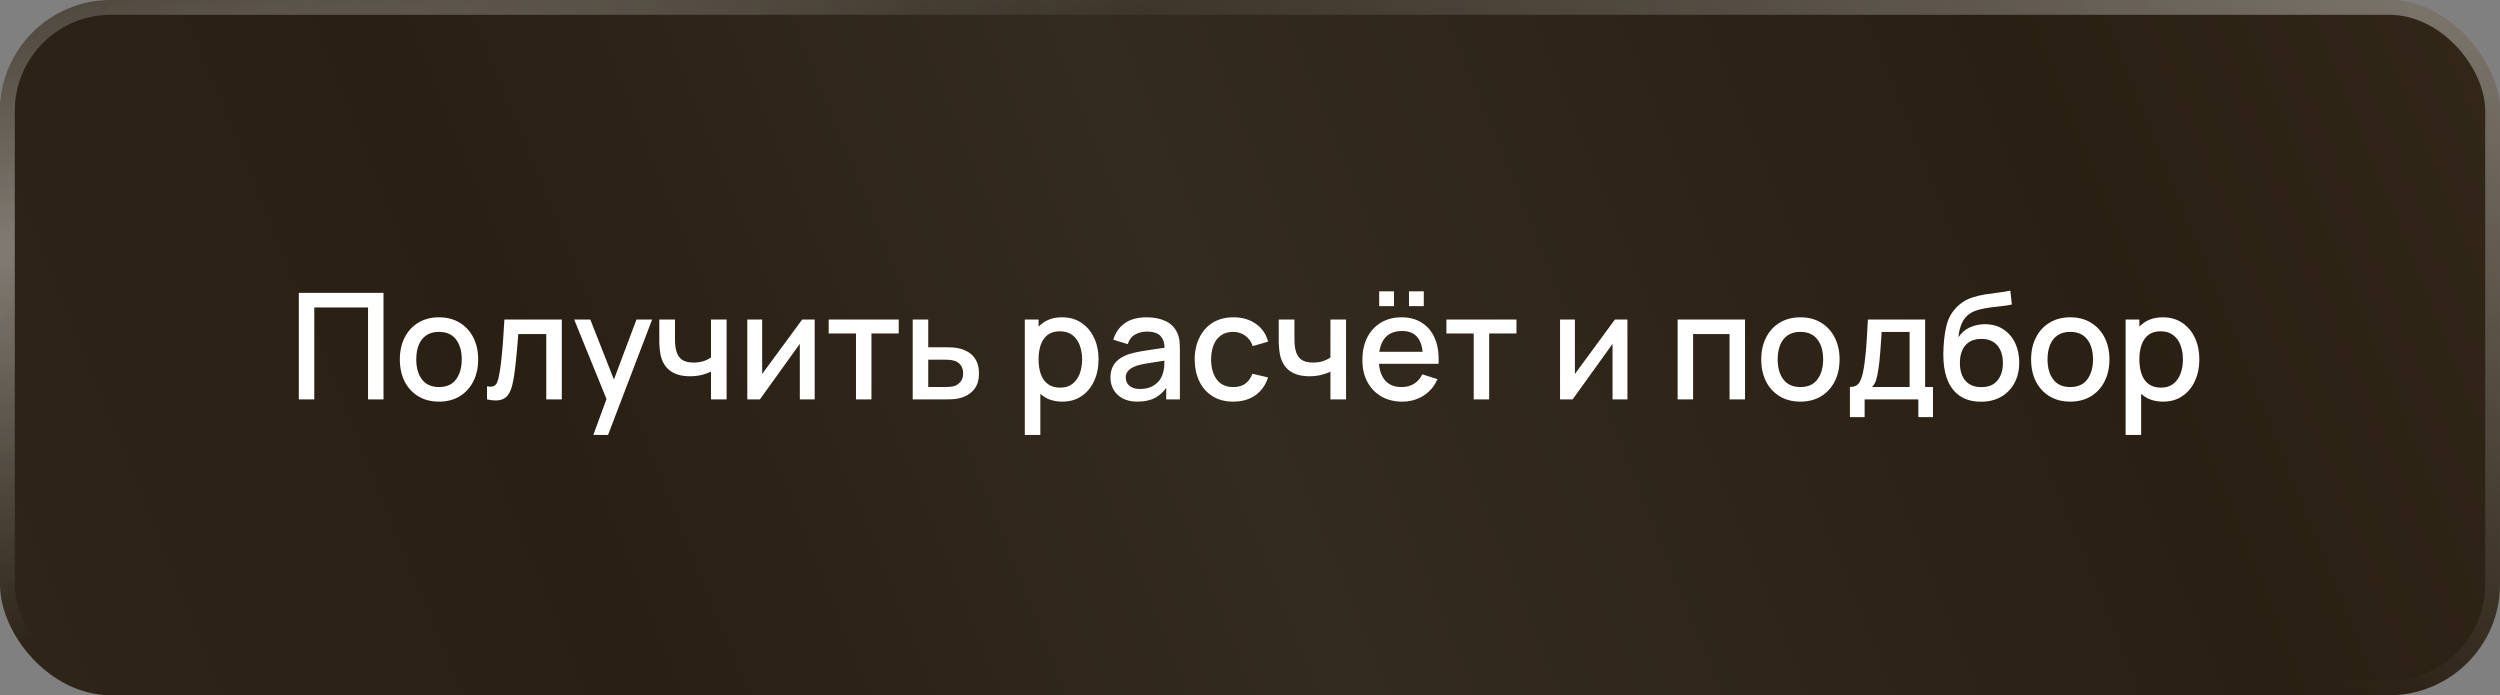 <?xml version="1.0" encoding="UTF-8"?> <svg xmlns="http://www.w3.org/2000/svg" width="338" height="94" viewBox="0 0 338 94" fill="none"><rect x="0" y="0" width="338" height="94" fill="#808080" stroke="none"/><rect width="338" height="94" rx="15" fill="url(#paint0_linear_196_1049)"></rect><rect x="1" y="1" width="336" height="92" rx="14" stroke="url(#paint1_radial_196_1049)" stroke-opacity="0.4" stroke-width="2"></rect><rect x="1" y="1" width="336" height="92" rx="14" stroke="url(#paint2_radial_196_1049)" stroke-opacity="0.4" stroke-width="2"></rect><path d="M40.4 54V39.6H51.85V54H49.76V41.57H42.49V54H40.4ZM59.348 54.3C58.268 54.3 57.331 54.057 56.538 53.57C55.745 53.083 55.131 52.413 54.698 51.56C54.271 50.7 54.058 49.71 54.058 48.59C54.058 47.463 54.278 46.473 54.718 45.62C55.158 44.76 55.775 44.093 56.568 43.62C57.361 43.14 58.288 42.9 59.348 42.9C60.428 42.9 61.364 43.143 62.158 43.63C62.951 44.117 63.565 44.787 63.998 45.64C64.431 46.493 64.648 47.477 64.648 48.59C64.648 49.717 64.428 50.71 63.988 51.57C63.554 52.423 62.941 53.093 62.148 53.58C61.355 54.06 60.421 54.3 59.348 54.3ZM59.348 52.33C60.381 52.33 61.151 51.983 61.658 51.29C62.171 50.59 62.428 49.69 62.428 48.59C62.428 47.463 62.168 46.563 61.648 45.89C61.135 45.21 60.368 44.87 59.348 44.87C58.648 44.87 58.071 45.03 57.618 45.35C57.164 45.663 56.828 46.1 56.608 46.66C56.388 47.213 56.278 47.857 56.278 48.59C56.278 49.723 56.538 50.63 57.058 51.31C57.578 51.99 58.341 52.33 59.348 52.33ZM65.845 54V52.23C66.245 52.303 66.549 52.293 66.755 52.2C66.969 52.1 67.125 51.92 67.225 51.66C67.332 51.4 67.422 51.063 67.495 50.65C67.609 50.043 67.705 49.353 67.785 48.58C67.872 47.8 67.949 46.957 68.015 46.05C68.082 45.143 68.142 44.193 68.195 43.2H75.955V54H73.855V45.17H70.075C70.035 45.697 69.989 46.257 69.935 46.85C69.889 47.437 69.835 48.02 69.775 48.6C69.715 49.18 69.652 49.723 69.585 50.23C69.519 50.737 69.449 51.17 69.375 51.53C69.242 52.25 69.045 52.823 68.785 53.25C68.532 53.67 68.172 53.94 67.705 54.06C67.239 54.187 66.619 54.167 65.845 54ZM80.219 58.8L82.309 53.11L82.339 54.79L77.629 43.2H79.809L83.329 52.15H82.689L86.049 43.2H88.169L82.209 58.8H80.219ZM96.126 54V50.24C95.759 50.427 95.329 50.58 94.836 50.7C94.343 50.813 93.823 50.87 93.276 50.87C92.169 50.87 91.279 50.623 90.606 50.13C89.939 49.63 89.506 48.91 89.306 47.97C89.253 47.69 89.213 47.403 89.186 47.11C89.159 46.81 89.143 46.537 89.136 46.29C89.136 46.043 89.136 45.86 89.136 45.74V43.2H91.256V45.74C91.256 45.913 91.263 46.143 91.276 46.43C91.289 46.71 91.326 46.983 91.386 47.25C91.513 47.85 91.766 48.297 92.146 48.59C92.526 48.877 93.063 49.02 93.756 49.02C94.256 49.02 94.706 48.957 95.106 48.83C95.513 48.697 95.853 48.527 96.126 48.32V43.2H98.236V54H96.126ZM110.145 43.2V54H108.135V46.49L102.735 54H101.035V43.2H103.045V50.56L108.455 43.2H110.145ZM115.729 54V45.08H112.039V43.2H121.509V45.08H117.819V54H115.729ZM123.398 54V43.2H125.498V46.95H127.628C127.934 46.95 128.261 46.957 128.608 46.97C128.961 46.983 129.264 47.017 129.518 47.07C130.098 47.19 130.598 47.39 131.018 47.67C131.444 47.95 131.774 48.323 132.008 48.79C132.241 49.25 132.358 49.817 132.358 50.49C132.358 51.43 132.111 52.18 131.618 52.74C131.131 53.293 130.471 53.667 129.638 53.86C129.371 53.92 129.054 53.96 128.688 53.98C128.328 53.993 127.998 54 127.698 54H123.398ZM125.498 52.32H127.818C127.984 52.32 128.174 52.313 128.388 52.3C128.601 52.287 128.798 52.257 128.978 52.21C129.298 52.117 129.584 51.927 129.838 51.64C130.091 51.353 130.218 50.97 130.218 50.49C130.218 49.997 130.091 49.603 129.838 49.31C129.591 49.017 129.278 48.827 128.898 48.74C128.718 48.693 128.534 48.663 128.348 48.65C128.161 48.637 127.984 48.63 127.818 48.63H125.498V52.32ZM143.634 54.3C142.601 54.3 141.734 54.05 141.034 53.55C140.334 53.043 139.804 52.36 139.444 51.5C139.084 50.64 138.904 49.67 138.904 48.59C138.904 47.51 139.081 46.54 139.434 45.68C139.794 44.82 140.321 44.143 141.014 43.65C141.714 43.15 142.574 42.9 143.594 42.9C144.607 42.9 145.481 43.15 146.214 43.65C146.954 44.143 147.524 44.82 147.924 45.68C148.324 46.533 148.524 47.503 148.524 48.59C148.524 49.67 148.324 50.643 147.924 51.51C147.531 52.37 146.967 53.05 146.234 53.55C145.507 54.05 144.641 54.3 143.634 54.3ZM138.554 58.8V43.2H140.414V50.97H140.654V58.8H138.554ZM143.344 52.41C144.011 52.41 144.561 52.24 144.994 51.9C145.434 51.56 145.761 51.103 145.974 50.53C146.194 49.95 146.304 49.303 146.304 48.59C146.304 47.883 146.194 47.243 145.974 46.67C145.761 46.097 145.431 45.64 144.984 45.3C144.537 44.96 143.967 44.79 143.274 44.79C142.621 44.79 142.081 44.95 141.654 45.27C141.234 45.59 140.921 46.037 140.714 46.61C140.514 47.183 140.414 47.843 140.414 48.59C140.414 49.337 140.514 49.997 140.714 50.57C140.914 51.143 141.231 51.593 141.664 51.92C142.097 52.247 142.657 52.41 143.344 52.41ZM153.782 54.3C152.982 54.3 152.312 54.153 151.772 53.86C151.232 53.56 150.822 53.167 150.542 52.68C150.269 52.187 150.132 51.647 150.132 51.06C150.132 50.513 150.229 50.033 150.422 49.62C150.615 49.207 150.902 48.857 151.282 48.57C151.662 48.277 152.129 48.04 152.682 47.86C153.162 47.72 153.705 47.597 154.312 47.49C154.919 47.383 155.555 47.283 156.222 47.19C156.895 47.097 157.562 47.003 158.222 46.91L157.462 47.33C157.475 46.483 157.295 45.857 156.922 45.45C156.555 45.037 155.922 44.83 155.022 44.83C154.455 44.83 153.935 44.963 153.462 45.23C152.989 45.49 152.659 45.923 152.472 46.53L150.522 45.93C150.789 45.003 151.295 44.267 152.042 43.72C152.795 43.173 153.795 42.9 155.042 42.9C156.009 42.9 156.849 43.067 157.562 43.4C158.282 43.727 158.809 44.247 159.142 44.96C159.315 45.313 159.422 45.687 159.462 46.08C159.502 46.473 159.522 46.897 159.522 47.35V54H157.672V51.53L158.032 51.85C157.585 52.677 157.015 53.293 156.322 53.7C155.635 54.1 154.789 54.3 153.782 54.3ZM154.152 52.59C154.745 52.59 155.255 52.487 155.682 52.28C156.109 52.067 156.452 51.797 156.712 51.47C156.972 51.143 157.142 50.803 157.222 50.45C157.335 50.13 157.399 49.77 157.412 49.37C157.432 48.97 157.442 48.65 157.442 48.41L158.122 48.66C157.462 48.76 156.862 48.85 156.322 48.93C155.782 49.01 155.292 49.09 154.852 49.17C154.419 49.243 154.032 49.333 153.692 49.44C153.405 49.54 153.149 49.66 152.922 49.8C152.702 49.94 152.525 50.11 152.392 50.31C152.265 50.51 152.202 50.753 152.202 51.04C152.202 51.32 152.272 51.58 152.412 51.82C152.552 52.053 152.765 52.24 153.052 52.38C153.339 52.52 153.705 52.59 154.152 52.59ZM166.739 54.3C165.632 54.3 164.692 54.053 163.919 53.56C163.145 53.067 162.552 52.39 162.139 51.53C161.732 50.67 161.525 49.693 161.519 48.6C161.525 47.487 161.739 46.503 162.159 45.65C162.579 44.79 163.179 44.117 163.959 43.63C164.739 43.143 165.675 42.9 166.769 42.9C167.949 42.9 168.955 43.193 169.789 43.78C170.629 44.367 171.182 45.17 171.449 46.19L169.369 46.79C169.162 46.183 168.822 45.713 168.349 45.38C167.882 45.04 167.345 44.87 166.739 44.87C166.052 44.87 165.489 45.033 165.049 45.36C164.609 45.68 164.282 46.12 164.069 46.68C163.855 47.24 163.745 47.88 163.739 48.6C163.745 49.713 163.999 50.613 164.499 51.3C165.005 51.987 165.752 52.33 166.739 52.33C167.412 52.33 167.955 52.177 168.369 51.87C168.789 51.557 169.109 51.11 169.329 50.53L171.449 51.03C171.095 52.083 170.512 52.893 169.699 53.46C168.885 54.02 167.899 54.3 166.739 54.3ZM179.876 54V50.24C179.509 50.427 179.079 50.58 178.586 50.7C178.093 50.813 177.573 50.87 177.026 50.87C175.919 50.87 175.029 50.623 174.356 50.13C173.689 49.63 173.256 48.91 173.056 47.97C173.003 47.69 172.963 47.403 172.936 47.11C172.909 46.81 172.893 46.537 172.886 46.29C172.886 46.043 172.886 45.86 172.886 45.74V43.2H175.006V45.74C175.006 45.913 175.013 46.143 175.026 46.43C175.039 46.71 175.076 46.983 175.136 47.25C175.263 47.85 175.516 48.297 175.896 48.59C176.276 48.877 176.813 49.02 177.506 49.02C178.006 49.02 178.456 48.957 178.856 48.83C179.263 48.697 179.603 48.527 179.876 48.32V43.2H181.986V54H179.876ZM190.495 41.39V39.39H192.495V41.39H190.495ZM186.465 41.39V39.39H188.465V41.39H186.465ZM189.585 54.3C188.511 54.3 187.568 54.067 186.755 53.6C185.948 53.127 185.318 52.47 184.865 51.63C184.418 50.783 184.195 49.803 184.195 48.69C184.195 47.51 184.415 46.487 184.855 45.62C185.301 44.753 185.921 44.083 186.715 43.61C187.508 43.137 188.431 42.9 189.485 42.9C190.585 42.9 191.521 43.157 192.295 43.67C193.068 44.177 193.645 44.9 194.025 45.84C194.411 46.78 194.565 47.897 194.485 49.19H192.395V48.43C192.381 47.177 192.141 46.25 191.675 45.65C191.215 45.05 190.511 44.75 189.565 44.75C188.518 44.75 187.731 45.08 187.205 45.74C186.678 46.4 186.415 47.353 186.415 48.6C186.415 49.787 186.678 50.707 187.205 51.36C187.731 52.007 188.491 52.33 189.485 52.33C190.138 52.33 190.701 52.183 191.175 51.89C191.655 51.59 192.028 51.163 192.295 50.61L194.345 51.26C193.925 52.227 193.288 52.977 192.435 53.51C191.581 54.037 190.631 54.3 189.585 54.3ZM185.735 49.19V47.56H193.445V49.19H185.735ZM199.245 54V45.08H195.555V43.2H205.025V45.08H201.335V54H199.245ZM220.027 43.2V54H218.017V46.49L212.617 54H210.917V43.2H212.927V50.56L218.337 43.2H220.027ZM226.816 54V43.2H235.926V54H233.836V45.17H228.906V54H226.816ZM243.41 54.3C242.33 54.3 241.394 54.057 240.6 53.57C239.807 53.083 239.194 52.413 238.76 51.56C238.334 50.7 238.12 49.71 238.12 48.59C238.12 47.463 238.34 46.473 238.78 45.62C239.22 44.76 239.837 44.093 240.63 43.62C241.424 43.14 242.35 42.9 243.41 42.9C244.49 42.9 245.427 43.143 246.22 43.63C247.014 44.117 247.627 44.787 248.06 45.64C248.494 46.493 248.71 47.477 248.71 48.59C248.71 49.717 248.49 50.71 248.05 51.57C247.617 52.423 247.004 53.093 246.21 53.58C245.417 54.06 244.484 54.3 243.41 54.3ZM243.41 52.33C244.444 52.33 245.214 51.983 245.72 51.29C246.234 50.59 246.49 49.69 246.49 48.59C246.49 47.463 246.23 46.563 245.71 45.89C245.197 45.21 244.43 44.87 243.41 44.87C242.71 44.87 242.134 45.03 241.68 45.35C241.227 45.663 240.89 46.1 240.67 46.66C240.45 47.213 240.34 47.857 240.34 48.59C240.34 49.723 240.6 50.63 241.12 51.31C241.64 51.99 242.404 52.33 243.41 52.33ZM250.108 56.4V52.32C250.701 52.32 251.124 52.123 251.378 51.73C251.638 51.33 251.844 50.653 251.998 49.7C252.091 49.12 252.168 48.503 252.228 47.85C252.294 47.197 252.351 46.49 252.398 45.73C252.444 44.963 252.491 44.12 252.538 43.2H260.278V52.32H261.338V56.4H259.358V54H252.098V56.4H250.108ZM253.098 52.32H258.178V44.88H254.398C254.371 45.32 254.341 45.773 254.308 46.24C254.281 46.707 254.248 47.17 254.208 47.63C254.174 48.09 254.134 48.53 254.088 48.95C254.041 49.37 253.988 49.75 253.928 50.09C253.848 50.617 253.751 51.057 253.638 51.41C253.531 51.763 253.351 52.067 253.098 52.32ZM267.77 54.31C266.743 54.303 265.87 54.08 265.15 53.64C264.43 53.2 263.866 52.567 263.46 51.74C263.06 50.907 262.826 49.903 262.76 48.73C262.726 48.163 262.73 47.537 262.77 46.85C262.81 46.157 262.883 45.487 262.99 44.84C263.103 44.193 263.246 43.653 263.42 43.22C263.613 42.74 263.876 42.3 264.21 41.9C264.543 41.493 264.91 41.153 265.31 40.88C265.736 40.587 266.21 40.36 266.73 40.2C267.25 40.033 267.793 39.903 268.36 39.81C268.933 39.717 269.51 39.637 270.09 39.57C270.676 39.497 271.246 39.407 271.8 39.3L272 41.17C271.633 41.257 271.2 41.327 270.7 41.38C270.206 41.433 269.693 41.493 269.16 41.56C268.633 41.627 268.13 41.72 267.65 41.84C267.17 41.96 266.753 42.13 266.4 42.35C265.9 42.657 265.516 43.103 265.25 43.69C264.99 44.277 264.833 44.913 264.78 45.6C265.193 44.973 265.72 44.523 266.36 44.25C267 43.97 267.663 43.83 268.35 43.83C269.31 43.83 270.136 44.057 270.83 44.51C271.53 44.963 272.066 45.58 272.44 46.36C272.813 47.14 273 48.023 273 49.01C273 50.077 272.78 51.01 272.34 51.81C271.906 52.603 271.296 53.223 270.51 53.67C269.723 54.11 268.81 54.323 267.77 54.31ZM267.88 52.34C268.84 52.34 269.563 52.043 270.05 51.45C270.543 50.857 270.79 50.067 270.79 49.08C270.79 48.067 270.536 47.27 270.03 46.69C269.523 46.11 268.806 45.82 267.88 45.82C266.94 45.82 266.22 46.11 265.72 46.69C265.226 47.27 264.98 48.067 264.98 49.08C264.98 50.107 265.23 50.907 265.73 51.48C266.23 52.053 266.946 52.34 267.88 52.34ZM279.895 54.3C278.815 54.3 277.878 54.057 277.085 53.57C276.291 53.083 275.678 52.413 275.245 51.56C274.818 50.7 274.605 49.71 274.605 48.59C274.605 47.463 274.825 46.473 275.265 45.62C275.705 44.76 276.321 44.093 277.115 43.62C277.908 43.14 278.835 42.9 279.895 42.9C280.975 42.9 281.911 43.143 282.705 43.63C283.498 44.117 284.111 44.787 284.545 45.64C284.978 46.493 285.195 47.477 285.195 48.59C285.195 49.717 284.975 50.71 284.535 51.57C284.101 52.423 283.488 53.093 282.695 53.58C281.901 54.06 280.968 54.3 279.895 54.3ZM279.895 52.33C280.928 52.33 281.698 51.983 282.205 51.29C282.718 50.59 282.975 49.69 282.975 48.59C282.975 47.463 282.715 46.563 282.195 45.89C281.681 45.21 280.915 44.87 279.895 44.87C279.195 44.87 278.618 45.03 278.165 45.35C277.711 45.663 277.375 46.1 277.155 46.66C276.935 47.213 276.825 47.857 276.825 48.59C276.825 49.723 277.085 50.63 277.605 51.31C278.125 51.99 278.888 52.33 279.895 52.33ZM292.462 54.3C291.429 54.3 290.562 54.05 289.862 53.55C289.162 53.043 288.632 52.36 288.272 51.5C287.912 50.64 287.732 49.67 287.732 48.59C287.732 47.51 287.909 46.54 288.262 45.68C288.622 44.82 289.149 44.143 289.842 43.65C290.542 43.15 291.402 42.9 292.422 42.9C293.436 42.9 294.309 43.15 295.042 43.65C295.782 44.143 296.352 44.82 296.752 45.68C297.152 46.533 297.352 47.503 297.352 48.59C297.352 49.67 297.152 50.643 296.752 51.51C296.359 52.37 295.796 53.05 295.062 53.55C294.336 54.05 293.469 54.3 292.462 54.3ZM287.382 58.8V43.2H289.242V50.97H289.482V58.8H287.382ZM292.172 52.41C292.839 52.41 293.389 52.24 293.822 51.9C294.262 51.56 294.589 51.103 294.802 50.53C295.022 49.95 295.132 49.303 295.132 48.59C295.132 47.883 295.022 47.243 294.802 46.67C294.589 46.097 294.259 45.64 293.812 45.3C293.366 44.96 292.796 44.79 292.102 44.79C291.449 44.79 290.909 44.95 290.482 45.27C290.062 45.59 289.749 46.037 289.542 46.61C289.342 47.183 289.242 47.843 289.242 48.59C289.242 49.337 289.342 49.997 289.542 50.57C289.742 51.143 290.059 51.593 290.492 51.92C290.926 52.247 291.486 52.41 292.172 52.41Z" fill="white"></path><defs><linearGradient id="paint0_linear_196_1049" x1="353.189" y1="-4.605" x2="-22.838" y2="148.13" gradientUnits="userSpaceOnUse"><stop stop-color="#34291B"></stop><stop offset="0.197" stop-color="#291F12"></stop><stop offset="0.481" stop-color="#342B1F"></stop><stop offset="0.697" stop-color="#291F12"></stop><stop offset="1" stop-color="#31281B"></stop></linearGradient><radialGradient id="paint1_radial_196_1049" cx="0" cy="0" r="1" gradientTransform="matrix(-43.607 91.936 -330.578 -128.897 338 -7.622)" gradientUnits="userSpaceOnUse"><stop stop-color="white"></stop><stop offset="1" stop-color="white" stop-opacity="0"></stop></radialGradient><radialGradient id="paint2_radial_196_1049" cx="0" cy="0" r="1" gradientTransform="matrix(22.066 45.73 -164.432 65.225 3.853 32.233)" gradientUnits="userSpaceOnUse"><stop stop-color="white"></stop><stop offset="1" stop-color="white" stop-opacity="0"></stop></radialGradient></defs></svg> 